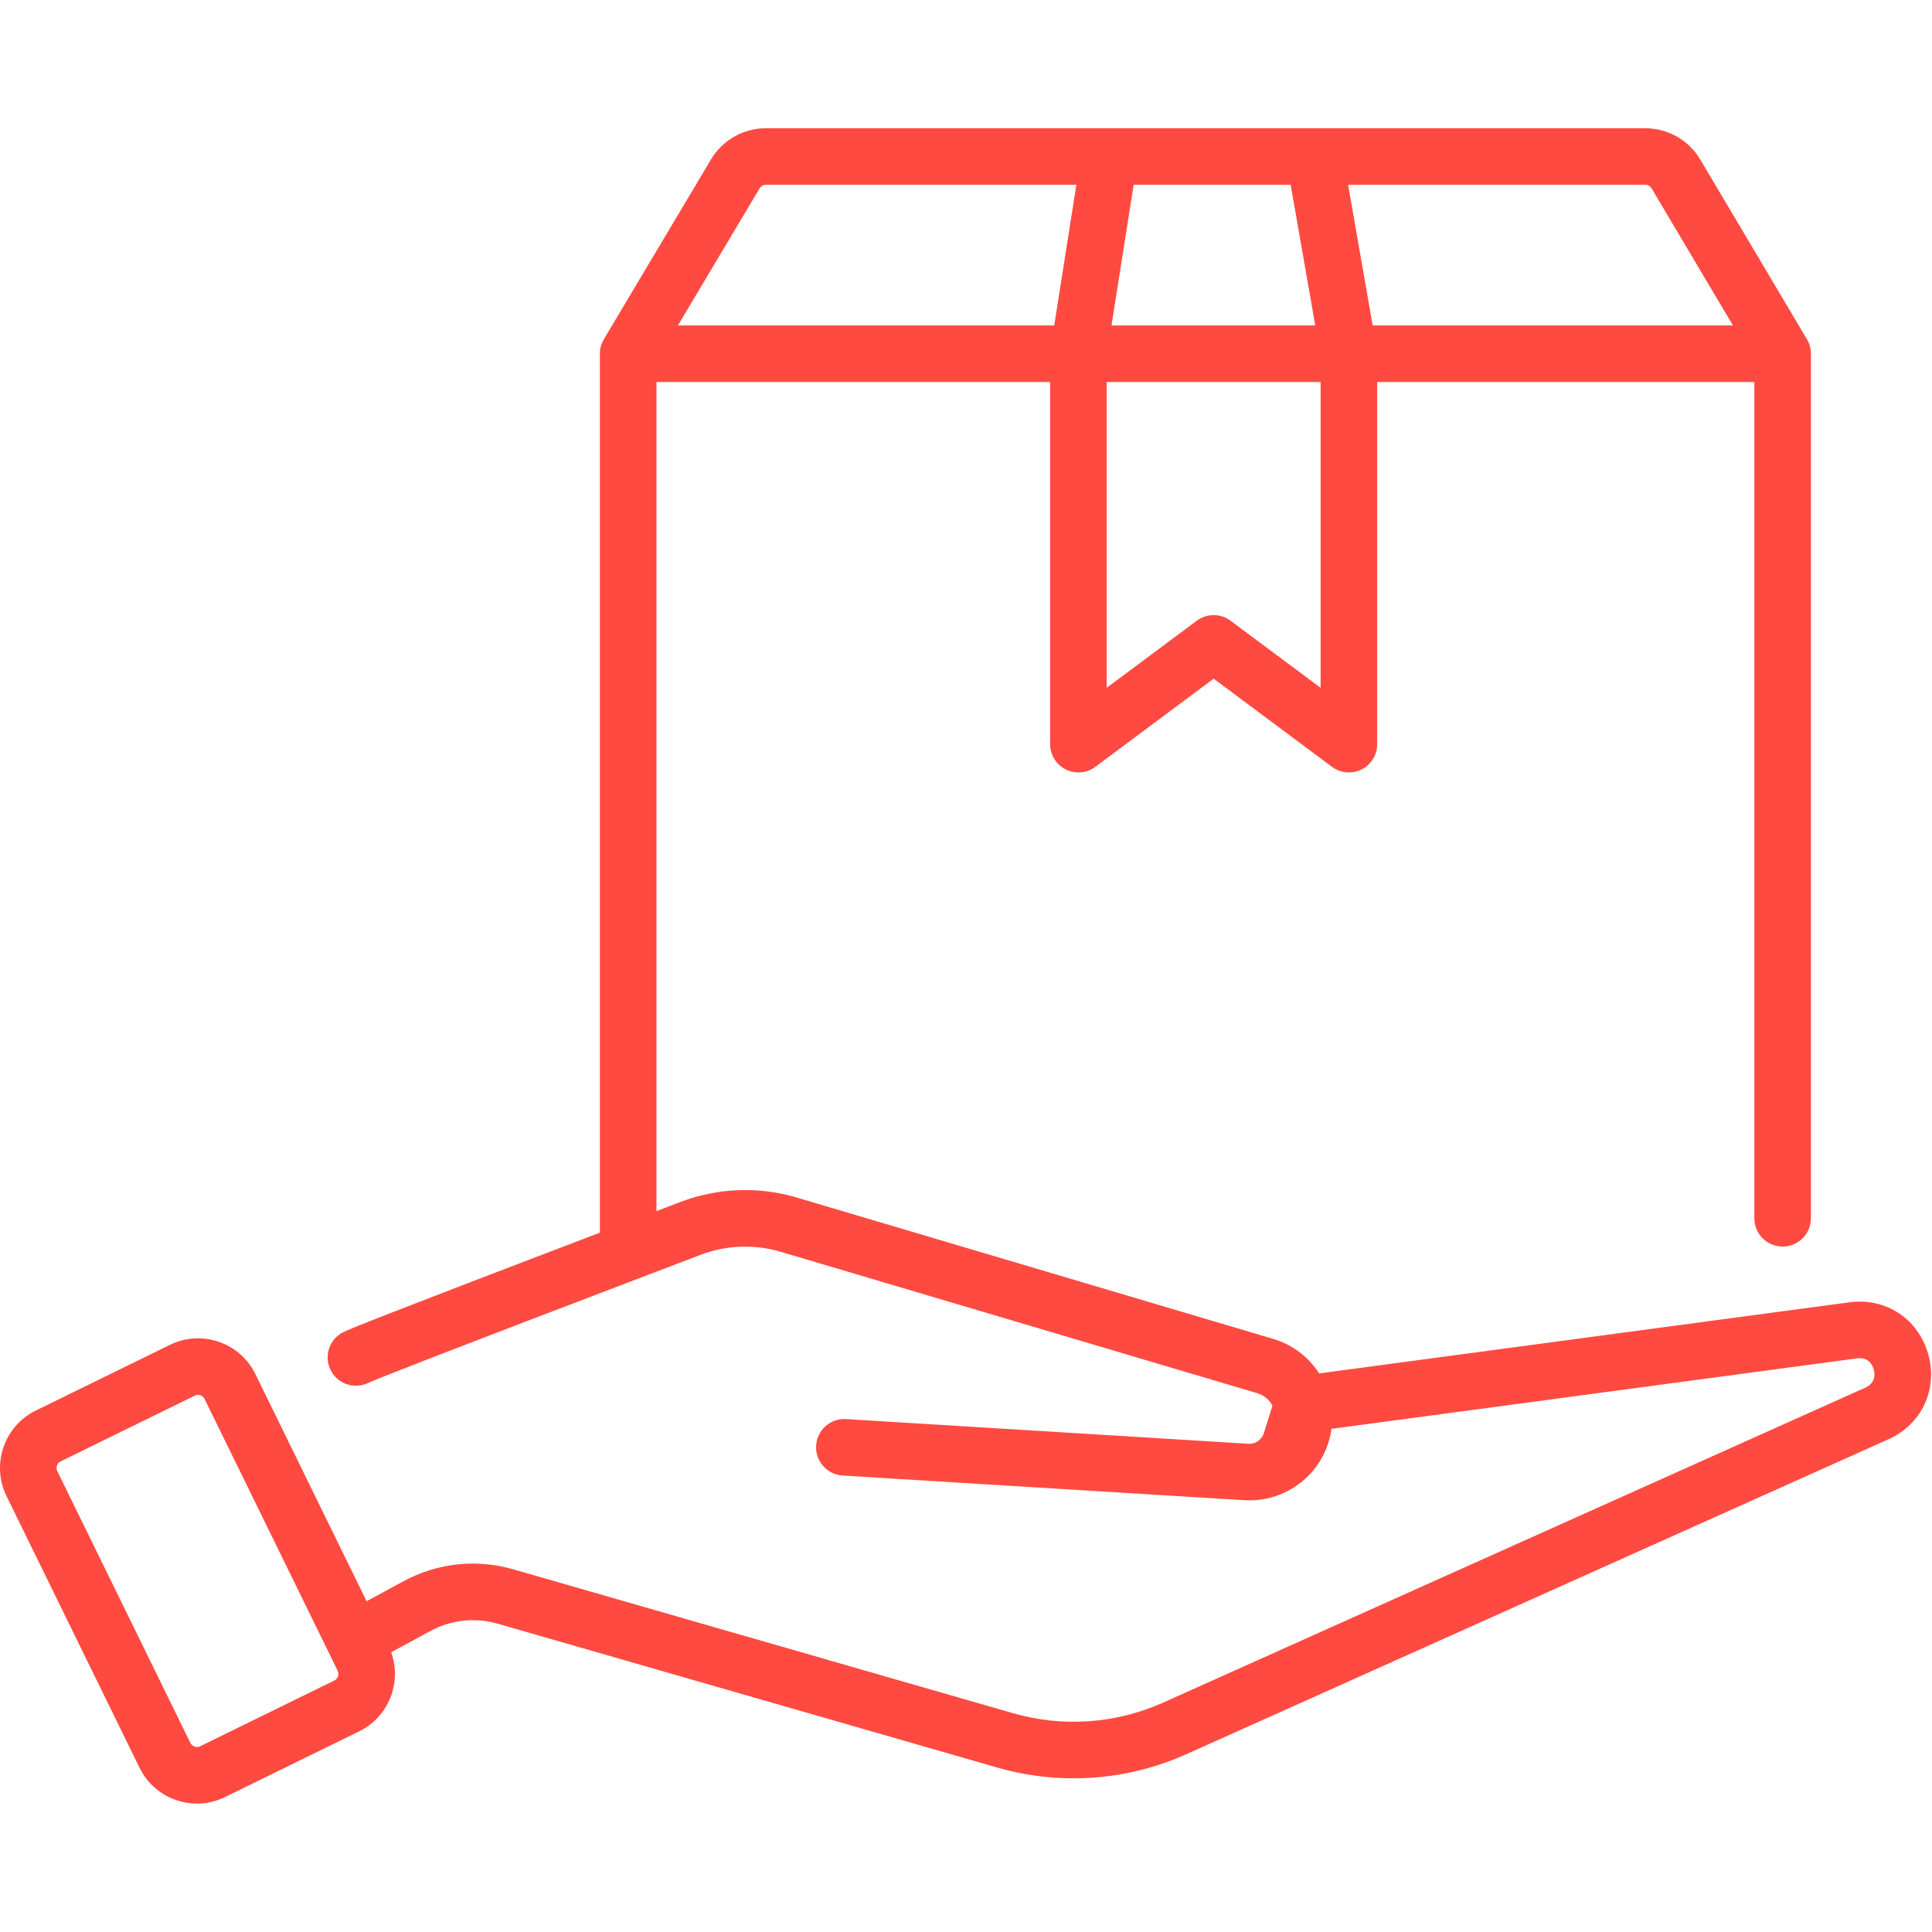 <?xml version="1.0" encoding="UTF-8"?> <svg xmlns="http://www.w3.org/2000/svg" width="683" height="683" viewBox="0 0 683 683" fill="none"><g clip-path="url(#clip0_36_2776)"><path d="M681.63 478.641C678.078 466.172 666.625 458.672 653.781 460.391L466.339 485.532C462.599 479.677 456.885 475.339 450.089 473.318L281.578 423.328C268.229 419.37 253.719 419.912 240.714 424.86C237.761 425.985 234.886 427.078 232.073 428.146V135.053H371.24V263.073C371.24 266.86 373.375 270.318 376.755 272.011C380.135 273.709 384.182 273.355 387.219 271.094L429.052 239.922L470.885 271.094C472.646 272.407 474.75 273.073 476.865 273.073C478.391 273.073 479.927 272.724 481.349 272.011C484.729 270.318 486.859 266.86 486.859 263.073V135.053H620.193V430.688C620.193 436.214 624.667 440.688 630.193 440.688C635.713 440.688 640.193 436.214 640.193 430.688V125.053C640.193 125.047 640.193 125.047 640.193 125.042C640.187 123.277 639.729 121.516 638.797 119.949L601.057 56.36C597.021 49.558 589.599 45.334 581.687 45.334H270.724C262.833 45.334 255.417 49.547 251.375 56.329L213.474 119.933C212.537 121.511 212.073 123.282 212.073 125.058V435.766C136.656 464.516 123.979 469.677 121.459 470.896C116.495 473.302 114.433 479.266 116.828 484.235C119.224 489.198 125.203 491.282 130.177 488.896C132.693 487.688 151.844 480.11 225.584 452.021C225.729 451.964 225.875 451.912 226.021 451.849C232.823 449.261 240.068 446.5 247.823 443.552C256.755 440.157 266.724 439.787 275.886 442.506L444.396 492.495C446.755 493.193 448.698 494.782 449.844 496.917L446.792 506.662C446.094 508.901 444.042 510.401 441.724 510.412C441.604 510.412 441.484 510.412 441.365 510.406C441.365 510.406 441.359 510.406 441.359 510.401L299.99 501.724L299.115 501.667C293.563 501.354 288.859 505.526 288.521 511.037C288.177 516.547 292.375 521.292 297.886 521.63L440.01 530.36C440.109 530.365 440.214 530.37 440.312 530.375C440.896 530.406 441.474 530.422 442.052 530.412C452.505 530.313 462.281 524.526 467.354 515.276C469.109 512.073 470.229 508.636 470.698 505.125L656.443 480.214C660.5 479.667 661.916 482.427 662.396 484.115C662.786 485.479 663.271 488.839 659.39 490.578L411.177 601.912C394.531 609.38 375.703 610.714 358.167 605.662L181.485 554.792C168.396 551.026 154.594 552.521 142.62 559.011L129.604 566.063L90.297 485.787C87.646 480.365 83.042 476.302 77.328 474.349C71.625 472.391 65.49 472.782 60.073 475.433L12.651 498.662C1.469 504.146 -3.177 517.698 2.297 528.886L49.334 624.943C51.985 630.359 56.589 634.422 62.302 636.375C64.703 637.198 67.177 637.609 69.641 637.609C73.037 637.609 76.417 636.833 79.558 635.292L126.979 612.063C137.417 606.948 142.151 594.797 138.281 584.104L152.146 576.594C159.479 572.625 167.938 571.709 175.948 574.011L352.63 624.886C361.432 627.417 370.49 628.672 379.526 628.672C393.161 628.672 406.76 625.813 419.359 620.162L667.573 508.828C679.401 503.521 685.182 491.11 681.63 478.641ZM466.859 243.152L435.026 219.433C433.25 218.11 431.151 217.454 429.052 217.454C426.948 217.454 424.849 218.11 423.078 219.433L391.24 243.152V135.053H466.859V243.152ZM583.859 66.568L612.63 115.047H485.266L476.583 65.334H581.687C582.573 65.334 583.406 65.808 583.859 66.568ZM456.281 65.334L464.964 115.053H392.938L400.766 65.334H456.281ZM268.552 66.568C269.011 65.808 269.839 65.334 270.724 65.334H380.521L372.693 115.047H239.667L268.552 66.568ZM118.177 594.104L70.761 617.333C69.964 617.724 69.245 617.62 68.782 617.458C68.318 617.297 67.688 616.943 67.297 616.146L20.266 520.089C19.636 518.808 20.167 517.25 21.448 516.625L68.87 493.396C70.157 492.766 71.709 493.302 72.334 494.584L119.37 590.641C119.995 591.922 119.464 593.474 118.177 594.104Z" fill="#FF4A41"></path></g><defs><clipPath id="clip0_36_2776"><rect width="682.667" height="682.667" fill="white"></rect></clipPath></defs></svg> 